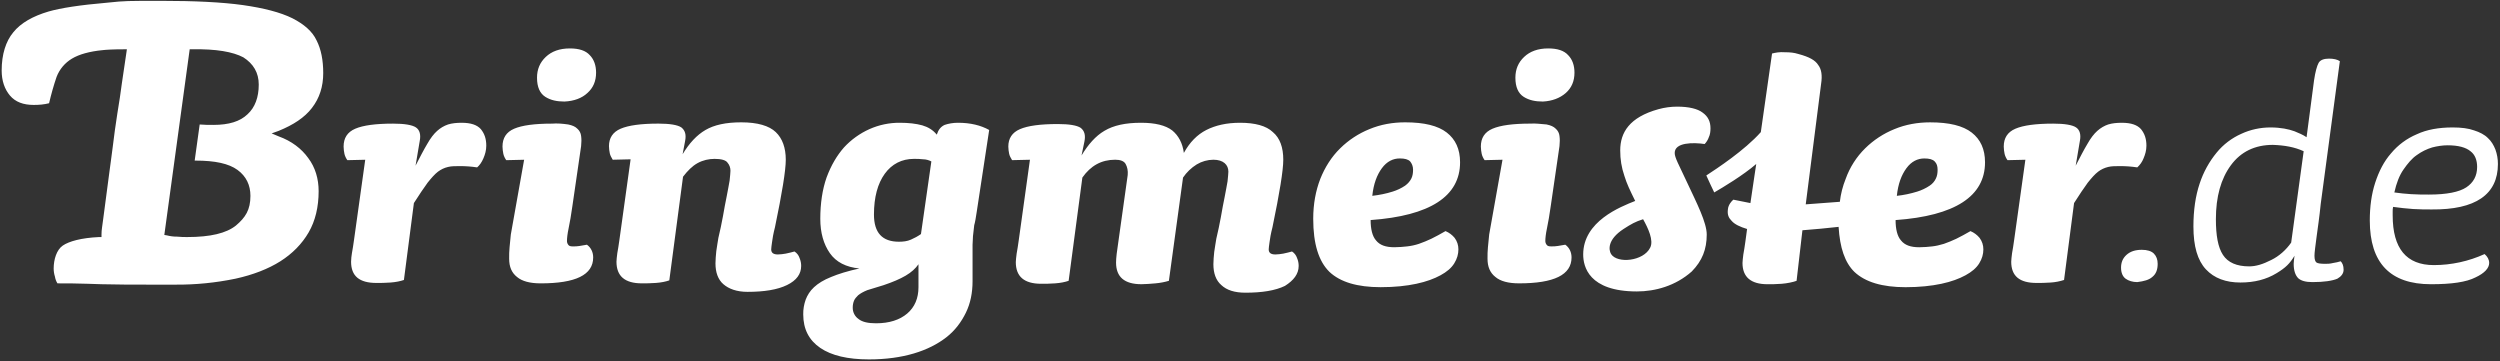 <svg width="180" height="26" viewBox="0 0 180 26" fill="none" xmlns="http://www.w3.org/2000/svg">
<rect x="0" y="0" width="180" height="26" fill="#333333" stroke="none"/>
<g clip-path="url(#clip0_1_126)">
<path d="M179.85 11.807C179.85 11.44 179.79 11.104 179.67 10.767C179.55 10.461 179.371 10.155 179.131 9.941C178.891 9.696 178.532 9.513 178.143 9.391C177.723 9.238 177.215 9.176 176.586 9.176C175.597 9.176 174.729 9.329 174.01 9.666C173.29 9.969 172.653 10.441 172.153 11.042C171.643 11.624 171.285 12.327 171.015 13.152C170.745 13.979 170.625 14.896 170.625 15.875C170.625 18.935 172.093 20.464 175.028 20.464C176.526 20.464 177.574 20.311 178.233 19.974C178.892 19.668 179.221 19.301 179.221 18.934C179.221 18.689 179.101 18.475 178.891 18.292C177.744 18.814 176.498 19.086 175.238 19.087C173.261 19.087 172.273 17.894 172.273 15.508V15.233C172.273 15.111 172.273 15.019 172.303 14.896C172.782 14.958 173.261 15.019 173.74 15.049C174.22 15.08 174.669 15.08 175.088 15.08C178.233 15.11 179.85 14.01 179.85 11.807V11.807ZM178.353 12.021C178.353 12.664 178.083 13.153 177.574 13.489C177.064 13.826 176.166 14.009 174.879 14.009C174.489 14.009 174.039 14.009 173.591 13.979C173.201 13.949 172.782 13.918 172.393 13.856C172.543 13.184 172.753 12.633 173.052 12.205C173.352 11.776 173.651 11.409 174.01 11.165C174.346 10.921 174.721 10.736 175.118 10.615C175.478 10.522 175.867 10.461 176.226 10.461C177.005 10.461 177.544 10.614 177.874 10.889C178.203 11.134 178.353 11.532 178.353 12.021V12.021ZM168.739 19.424C168.739 19.118 168.649 18.934 168.529 18.812C168.349 18.872 168.169 18.904 167.99 18.934C167.75 18.995 167.57 18.995 167.421 18.995C167.091 18.995 166.881 18.965 166.792 18.904C166.702 18.842 166.642 18.689 166.642 18.414C166.642 18.2 166.702 17.741 166.792 17.068C166.882 16.395 167.002 15.6 167.092 14.682L168.469 4.405C168.289 4.282 168.02 4.221 167.691 4.221C167.331 4.221 167.061 4.313 166.941 4.527C166.822 4.741 166.702 5.169 166.612 5.781L166.073 9.88C165.803 9.696 165.504 9.574 165.205 9.452C164.785 9.299 164.216 9.176 163.468 9.176C162.748 9.176 162.03 9.329 161.371 9.636C160.685 9.941 160.08 10.401 159.604 10.981C159.059 11.643 158.643 12.4 158.376 13.214C158.076 14.101 157.926 15.141 157.926 16.304C157.926 17.741 158.226 18.751 158.826 19.393C159.424 20.035 160.263 20.341 161.311 20.341C162.3 20.341 163.168 20.127 163.917 19.668C164.576 19.271 164.875 18.965 165.205 18.414C165.175 18.659 165.145 18.842 165.145 18.995C165.145 19.485 165.265 19.821 165.475 20.035C165.684 20.219 166.013 20.311 166.493 20.311C167.331 20.311 167.93 20.219 168.29 20.066C168.56 19.913 168.739 19.699 168.739 19.424V19.424ZM165.864 10.889L164.965 17.466C164.605 17.986 164.097 18.445 163.527 18.72C162.928 19.026 162.419 19.179 161.94 19.179C161.042 19.179 160.413 18.904 160.053 18.353C159.693 17.803 159.544 16.946 159.544 15.783C159.544 14.163 159.904 12.878 160.622 11.899C161.342 10.92 162.359 10.431 163.647 10.431C164.486 10.461 165.205 10.584 165.864 10.889V10.889ZM154.962 19.944C155.232 19.729 155.352 19.424 155.352 18.995C155.352 18.689 155.262 18.445 155.082 18.261C154.902 18.078 154.602 17.986 154.213 17.986C153.733 17.986 153.374 18.108 153.105 18.353C152.835 18.598 152.715 18.903 152.715 19.271C152.715 19.638 152.835 19.913 153.045 20.066C153.255 20.219 153.555 20.311 153.884 20.311C154.363 20.249 154.722 20.158 154.962 19.944ZM154.332 11.409C154.452 11.134 154.542 10.829 154.542 10.492C154.542 10.002 154.422 9.635 154.153 9.299C153.883 8.993 153.434 8.84 152.775 8.84C152.416 8.84 152.087 8.87 151.787 8.962C151.517 9.054 151.247 9.207 151.008 9.422C150.768 9.635 150.529 9.942 150.29 10.369C150.05 10.767 149.78 11.287 149.45 11.929L149.75 10.155C149.84 9.696 149.75 9.36 149.48 9.176C149.211 8.993 148.642 8.901 147.834 8.901C146.576 8.901 145.677 9.024 145.108 9.268C144.539 9.513 144.27 9.941 144.27 10.553C144.27 10.736 144.3 10.92 144.33 11.073C144.36 11.226 144.45 11.409 144.54 11.532L145.827 11.502L145.018 17.282C144.958 17.649 144.928 17.955 144.868 18.231C144.838 18.506 144.808 18.689 144.808 18.842C144.808 19.882 145.408 20.372 146.636 20.372C146.936 20.372 147.265 20.372 147.654 20.342C147.98 20.321 148.302 20.259 148.612 20.158L149.332 14.621C149.72 14.009 150.05 13.52 150.319 13.153C150.589 12.816 150.829 12.541 151.069 12.358C151.283 12.197 151.527 12.083 151.787 12.021C152.027 11.96 152.327 11.96 152.656 11.96C153.075 11.96 153.464 11.99 153.884 12.052C154.081 11.875 154.235 11.655 154.333 11.409H154.332ZM142.922 11.685C142.922 10.736 142.592 10.033 141.963 9.544C141.334 9.054 140.346 8.809 138.968 8.809C138.07 8.809 137.201 8.962 136.393 9.299C135.611 9.616 134.898 10.083 134.296 10.675C133.667 11.294 133.186 12.047 132.889 12.878C132.676 13.407 132.534 13.962 132.469 14.529C131.661 14.591 130.792 14.652 130.013 14.713L131.121 6.026C131.211 5.445 131.151 4.986 130.911 4.68C130.702 4.344 130.283 4.099 129.474 3.885C129.174 3.793 128.905 3.762 128.516 3.762C128.126 3.732 127.827 3.792 127.587 3.854L126.779 9.513C125.611 10.828 123.604 12.143 122.855 12.633C123.035 13.061 123.245 13.459 123.425 13.856C124.053 13.489 125.491 12.633 126.449 11.807L126.329 12.602L126.03 14.622L124.802 14.376C124.682 14.468 124.442 14.744 124.412 15.049C124.352 15.478 124.472 15.692 124.682 15.906C124.892 16.151 125.282 16.334 125.79 16.487L125.67 17.374C125.61 17.741 125.58 18.047 125.52 18.322C125.49 18.598 125.46 18.782 125.46 18.934C125.46 19.944 126.06 20.464 127.258 20.464C127.558 20.464 127.887 20.464 128.276 20.433C128.666 20.403 129.115 20.311 129.354 20.219L129.774 16.579C130.644 16.513 131.512 16.431 132.379 16.334C132.469 17.833 132.829 18.904 133.517 19.576C134.297 20.311 135.524 20.678 137.201 20.678C138.19 20.678 139.058 20.586 139.777 20.433C140.496 20.28 141.065 20.066 141.514 19.821C141.964 19.576 142.293 19.301 142.502 18.965C142.712 18.628 142.802 18.292 142.802 17.955C142.802 17.649 142.712 17.375 142.532 17.129C142.356 16.915 142.13 16.747 141.874 16.64C141.514 16.854 141.154 17.038 140.855 17.19C140.562 17.328 140.263 17.451 139.957 17.558C139.657 17.649 139.387 17.711 139.118 17.741C138.848 17.771 138.519 17.802 138.19 17.802C137.56 17.802 137.141 17.649 136.872 17.312C136.602 17.007 136.482 16.487 136.482 15.845C140.765 15.539 142.922 14.132 142.922 11.685V11.685ZM139.507 12.235C139.507 12.449 139.477 12.664 139.387 12.847C139.289 13.059 139.133 13.239 138.938 13.367C138.668 13.551 138.339 13.704 138.04 13.795C137.562 13.944 137.07 14.046 136.572 14.101C136.662 13.245 136.902 12.602 137.262 12.113C137.621 11.623 138.07 11.409 138.549 11.409C138.909 11.409 139.149 11.471 139.298 11.624C139.448 11.776 139.508 11.96 139.508 12.235H139.507ZM123.035 9.88C123.125 9.696 123.155 9.482 123.155 9.238C123.155 8.748 122.975 8.381 122.585 8.106C122.226 7.831 121.597 7.678 120.759 7.678C120.309 7.678 119.86 7.738 119.411 7.861C117.314 8.442 116.656 9.544 116.656 10.828C116.656 11.471 116.746 12.052 116.956 12.664C117.135 13.244 117.344 13.673 117.734 14.468C116.656 14.896 113.99 15.936 113.99 18.322C113.99 19.179 114.38 20.984 117.854 20.984C119.171 20.984 120.639 20.586 121.807 19.546C122.556 18.781 122.885 17.956 122.885 16.885C122.885 16.028 122.166 14.621 121.507 13.215C120.849 11.807 120.579 11.348 120.579 11.012C120.579 10.247 121.897 10.247 122.735 10.369C122.855 10.247 122.975 10.064 123.035 9.88V9.88ZM118.812 17.833C118.332 18.812 116.446 18.995 115.997 18.292C115.817 17.986 115.727 17.252 116.895 16.487C117.465 16.12 117.734 15.967 118.303 15.784C118.663 16.426 119.082 17.313 118.812 17.833ZM112.732 6.699C113.152 6.332 113.362 5.842 113.362 5.231C113.362 4.711 113.212 4.282 112.912 3.976C112.612 3.64 112.133 3.487 111.474 3.487C110.725 3.487 110.156 3.701 109.737 4.099C109.317 4.496 109.108 4.986 109.108 5.598C109.108 6.271 109.318 6.729 109.708 6.974C110.097 7.219 110.546 7.311 111.085 7.311C111.744 7.28 112.313 7.066 112.732 6.699V6.699ZM110.186 8.9C108.928 8.9 108.03 9.023 107.461 9.267C106.891 9.512 106.622 9.94 106.622 10.552C106.622 10.735 106.652 10.919 106.682 11.072C106.712 11.225 106.802 11.408 106.892 11.531L108.18 11.501L107.221 16.884L107.131 17.801C107.101 18.077 107.101 18.351 107.101 18.627C107.101 19.208 107.281 19.637 107.671 19.943C108.03 20.248 108.599 20.401 109.378 20.401C111.894 20.401 113.151 19.79 113.151 18.535C113.151 18.168 113.001 17.832 112.702 17.618L112.163 17.71C112.013 17.74 111.833 17.74 111.683 17.74C111.504 17.74 111.414 17.71 111.354 17.618C111.293 17.539 111.262 17.442 111.264 17.343C111.264 17.159 111.294 16.853 111.384 16.425C111.474 15.997 111.564 15.477 111.654 14.835L112.283 10.521C112.313 10.246 112.313 10.001 112.283 9.787C112.262 9.586 112.166 9.4 112.013 9.267C111.863 9.114 111.653 9.023 111.354 8.961C110.935 8.931 110.546 8.87 110.186 8.901V8.9ZM105.125 11.684C105.125 10.735 104.795 10.032 104.166 9.543C103.537 9.053 102.549 8.808 101.171 8.808C100.273 8.808 99.404 8.961 98.596 9.298C97.814 9.615 97.101 10.082 96.499 10.674C95.87 11.286 95.391 12.051 95.062 12.877C94.732 13.733 94.552 14.681 94.552 15.752C94.552 17.557 94.942 18.811 95.72 19.575C96.5 20.31 97.727 20.677 99.404 20.677C100.423 20.677 101.261 20.585 101.98 20.432C102.699 20.279 103.268 20.065 103.717 19.82C104.167 19.575 104.496 19.3 104.705 18.964C104.915 18.627 105.005 18.291 105.005 17.954C105.005 17.648 104.915 17.374 104.735 17.128C104.559 16.914 104.333 16.746 104.077 16.639C103.717 16.853 103.357 17.037 103.058 17.189C102.765 17.328 102.466 17.45 102.16 17.557C101.887 17.647 101.606 17.708 101.321 17.74C101.051 17.77 100.722 17.801 100.393 17.801C99.763 17.801 99.344 17.648 99.075 17.311C98.805 17.006 98.685 16.486 98.685 15.844C102.968 15.538 105.125 14.131 105.125 11.684V11.684ZM101.74 12.234C101.74 12.448 101.71 12.663 101.62 12.846C101.53 13.03 101.381 13.213 101.171 13.366C100.901 13.55 100.572 13.703 100.273 13.794C99.793 13.947 99.314 14.039 98.805 14.1C98.895 13.244 99.135 12.601 99.495 12.112C99.854 11.622 100.303 11.408 100.782 11.408C101.142 11.408 101.381 11.47 101.531 11.623C101.651 11.775 101.741 11.959 101.741 12.234H101.74ZM93.504 19.147C93.504 18.964 93.474 18.78 93.384 18.567C93.32 18.377 93.193 18.215 93.025 18.107C92.845 18.168 92.635 18.199 92.396 18.26C92.216 18.29 92.006 18.321 91.827 18.321C91.497 18.321 91.347 18.199 91.347 17.954C91.347 17.832 91.377 17.679 91.407 17.434C91.437 17.19 91.497 16.823 91.617 16.364C92.127 13.917 92.396 12.264 92.396 11.5C92.396 10.613 92.156 9.94 91.647 9.512C91.168 9.053 90.359 8.839 89.281 8.839C88.323 8.839 87.514 9.023 86.855 9.359C86.196 9.695 85.657 10.246 85.238 11.011C85.148 10.307 84.848 9.757 84.399 9.39C83.92 9.023 83.171 8.839 82.153 8.839C81.045 8.839 80.176 9.023 79.517 9.42C78.889 9.787 78.349 10.399 77.87 11.194L78.08 10.184C78.17 9.726 78.08 9.42 77.81 9.206C77.54 9.023 76.972 8.931 76.163 8.931C74.905 8.931 74.007 9.053 73.438 9.298C72.868 9.543 72.599 9.971 72.599 10.552C72.599 10.735 72.629 10.919 72.659 11.072C72.689 11.225 72.779 11.378 72.869 11.531L74.156 11.501L73.348 17.311C73.288 17.679 73.258 17.985 73.198 18.261C73.168 18.535 73.138 18.719 73.138 18.871C73.138 19.911 73.738 20.431 74.965 20.431C75.265 20.431 75.594 20.431 75.983 20.401C76.373 20.371 76.673 20.31 76.942 20.218L77.93 12.785C78.53 11.928 79.308 11.5 80.296 11.5C80.656 11.5 80.926 11.592 81.045 11.806C81.165 12.02 81.225 12.296 81.195 12.601L80.535 17.311C80.416 18.077 80.356 18.597 80.356 18.903C80.356 19.943 80.956 20.463 82.183 20.463C82.483 20.463 82.812 20.432 83.201 20.401C83.531 20.371 83.861 20.31 84.16 20.218L85.178 12.785C85.437 12.403 85.773 12.08 86.166 11.837C86.528 11.62 86.942 11.504 87.364 11.5C87.724 11.5 87.994 11.592 88.173 11.745C88.353 11.898 88.443 12.112 88.443 12.357C88.443 12.51 88.413 12.724 88.383 13.06C88.323 13.366 88.263 13.764 88.173 14.192C88.083 14.62 87.993 15.11 87.903 15.63C87.813 16.15 87.693 16.67 87.574 17.19C87.514 17.495 87.484 17.801 87.424 18.138C87.394 18.444 87.364 18.75 87.364 19.025C87.364 19.667 87.544 20.187 87.934 20.524C88.323 20.891 88.892 21.074 89.671 21.074C90.869 21.074 91.827 20.921 92.516 20.584C93.145 20.187 93.504 19.728 93.504 19.147V19.147ZM70.323 15.263L71.221 9.359C70.622 9.023 69.874 8.839 68.975 8.839C68.615 8.839 68.286 8.9 68.017 8.992C67.747 9.114 67.567 9.328 67.447 9.695C67.178 9.359 66.819 9.145 66.399 9.023C65.95 8.9 65.411 8.839 64.782 8.839C64.029 8.835 63.284 8.991 62.596 9.298C61.905 9.609 61.283 10.056 60.769 10.613C60.259 11.194 59.84 11.898 59.511 12.785C59.211 13.641 59.061 14.651 59.061 15.752C59.061 16.762 59.301 17.587 59.751 18.23C60.2 18.872 60.918 19.239 61.877 19.33C61.038 19.514 60.349 19.728 59.84 19.943C59.301 20.157 58.912 20.401 58.612 20.677C58.312 20.952 58.133 21.257 58.013 21.564C57.888 21.907 57.827 22.269 57.833 22.634C57.833 23.704 58.253 24.5 59.062 25.051C59.87 25.601 61.038 25.877 62.566 25.877C63.794 25.877 64.872 25.724 65.8 25.448C66.729 25.173 67.507 24.775 68.136 24.286C68.766 23.796 69.215 23.185 69.544 22.512C69.874 21.839 70.024 21.074 70.024 20.248V17.618C70.024 17.434 70.054 17.251 70.054 17.006C70.084 16.761 70.114 16.516 70.144 16.211C70.203 16.027 70.263 15.661 70.323 15.263V15.263ZM63.643 20.523C64.273 20.31 64.782 20.095 65.201 19.851C65.621 19.606 65.921 19.331 66.13 19.025V20.677C66.13 21.472 65.86 22.114 65.321 22.573C64.782 23.032 64.033 23.277 63.075 23.277C62.505 23.277 62.087 23.185 61.817 22.971C61.684 22.879 61.577 22.755 61.503 22.611C61.43 22.467 61.394 22.307 61.397 22.145C61.397 21.961 61.427 21.808 61.487 21.655C61.547 21.503 61.667 21.38 61.787 21.258C61.937 21.135 62.147 21.013 62.446 20.891C62.836 20.768 63.225 20.646 63.644 20.524L63.643 20.523ZM67.058 11.623L66.309 16.853C66.084 17.01 65.843 17.143 65.591 17.251C65.321 17.373 65.021 17.404 64.722 17.404C63.524 17.404 62.925 16.761 62.925 15.446C62.925 14.192 63.195 13.213 63.704 12.51C64.213 11.806 64.932 11.439 65.8 11.439C66.04 11.439 66.25 11.439 66.46 11.469C66.669 11.469 66.879 11.531 67.058 11.623V11.623ZM57.684 19.147C57.684 18.964 57.654 18.78 57.564 18.567C57.5 18.377 57.373 18.215 57.204 18.107C57.025 18.168 56.815 18.199 56.576 18.26C56.396 18.29 56.186 18.321 56.006 18.321C55.677 18.321 55.527 18.199 55.527 17.954C55.527 17.832 55.557 17.679 55.587 17.434C55.617 17.19 55.677 16.823 55.797 16.364C56.307 13.917 56.576 12.264 56.576 11.5C56.576 10.644 56.336 9.97 55.856 9.512C55.378 9.053 54.539 8.808 53.371 8.808C52.263 8.808 51.424 8.992 50.795 9.359C50.166 9.726 49.627 10.307 49.148 11.103L49.328 10.154C49.418 9.695 49.328 9.39 49.058 9.175C48.788 8.992 48.22 8.9 47.411 8.9C46.153 8.9 45.255 9.023 44.686 9.267C44.116 9.512 43.846 9.94 43.846 10.521C43.846 10.705 43.876 10.888 43.906 11.041C43.936 11.194 44.026 11.347 44.116 11.501L45.404 11.47L44.596 17.281C44.536 17.648 44.506 17.954 44.446 18.23C44.416 18.505 44.386 18.688 44.386 18.841C44.386 19.881 44.985 20.401 46.213 20.401C46.513 20.401 46.842 20.401 47.231 20.371C47.621 20.341 47.921 20.279 48.19 20.187L49.178 12.724C49.508 12.295 49.837 11.959 50.226 11.744C50.616 11.531 51.035 11.439 51.454 11.439C51.934 11.439 52.263 11.531 52.383 11.714C52.522 11.876 52.596 12.082 52.593 12.295C52.593 12.448 52.563 12.663 52.533 12.999C52.473 13.305 52.413 13.703 52.323 14.131C52.233 14.559 52.143 15.048 52.053 15.568C51.963 16.088 51.843 16.608 51.723 17.128C51.663 17.434 51.633 17.74 51.574 18.077C51.544 18.383 51.514 18.688 51.514 18.964C51.514 19.606 51.694 20.126 52.084 20.463C52.473 20.799 53.042 21.013 53.82 21.013C55.018 21.013 55.977 20.86 56.666 20.523C57.354 20.187 57.684 19.728 57.684 19.147V19.147ZM42.29 6.698C42.709 6.332 42.918 5.842 42.918 5.231C42.918 4.711 42.768 4.282 42.469 3.976C42.169 3.64 41.691 3.487 41.032 3.487C40.282 3.487 39.714 3.701 39.295 4.099C38.875 4.496 38.665 4.986 38.665 5.598C38.665 6.271 38.875 6.729 39.265 6.974C39.654 7.219 40.103 7.311 40.642 7.311C41.332 7.28 41.9 7.066 42.29 6.699V6.698ZM39.744 8.901C38.486 8.901 37.587 9.024 37.018 9.268C36.449 9.513 36.18 9.941 36.18 10.553C36.18 10.736 36.21 10.92 36.24 11.073C36.27 11.226 36.36 11.409 36.45 11.532L37.737 11.502L36.779 16.885L36.689 17.802C36.659 18.078 36.659 18.352 36.659 18.628C36.659 19.209 36.839 19.638 37.228 19.944C37.588 20.249 38.156 20.402 38.935 20.402C41.451 20.402 42.709 19.791 42.709 18.536C42.709 18.169 42.559 17.833 42.259 17.619L41.72 17.711C41.57 17.741 41.391 17.741 41.241 17.741C41.061 17.741 40.971 17.711 40.911 17.619C40.851 17.54 40.819 17.443 40.822 17.344C40.822 17.16 40.852 16.854 40.942 16.426C41.032 15.998 41.122 15.478 41.212 14.836L41.84 10.522C41.87 10.247 41.87 10.002 41.84 9.788C41.819 9.587 41.723 9.401 41.57 9.268C41.421 9.115 41.211 9.024 40.912 8.962C40.492 8.902 40.103 8.871 39.744 8.902V8.901ZM34.802 11.409C34.922 11.134 35.012 10.829 35.012 10.492C35.012 10.002 34.892 9.635 34.622 9.299C34.352 8.993 33.903 8.84 33.245 8.84C32.885 8.84 32.555 8.87 32.256 8.962C31.968 9.061 31.704 9.218 31.478 9.422C31.238 9.635 30.998 9.942 30.758 10.369C30.519 10.767 30.25 11.287 29.92 11.929L30.22 10.155C30.31 9.696 30.22 9.36 29.95 9.176C29.68 8.993 29.111 8.901 28.303 8.901C27.045 8.901 26.146 9.024 25.577 9.268C25.008 9.513 24.739 9.941 24.739 10.553C24.739 10.736 24.769 10.92 24.799 11.073C24.829 11.226 24.919 11.409 25.009 11.532L26.296 11.502L25.488 17.282C25.428 17.649 25.398 17.955 25.338 18.231C25.308 18.445 25.278 18.628 25.278 18.842C25.278 19.882 25.877 20.372 27.105 20.372C27.405 20.372 27.734 20.372 28.123 20.342C28.513 20.311 28.812 20.249 29.082 20.158L29.8 14.621C30.19 14.009 30.52 13.52 30.789 13.153C31.059 12.816 31.298 12.541 31.537 12.358C31.747 12.205 31.987 12.082 32.257 12.021C32.496 11.96 32.795 11.96 33.125 11.96C33.545 11.96 33.933 11.99 34.353 12.052C34.533 11.899 34.683 11.685 34.802 11.409V11.409ZM22.462 7.769C23.002 7.066 23.272 6.24 23.272 5.261C23.272 4.344 23.122 3.548 22.792 2.906C22.492 2.264 21.894 1.744 21.055 1.316C20.186 0.886 18.988 0.58 17.49 0.366C15.963 0.153 13.987 0.061 11.62 0.061C9.164 0.061 8.984 0.061 7.816 0.184C5.691 0.367 4.373 0.58 3.504 0.826C2.366 1.162 1.498 1.652 0.958 2.325C0.42 2.967 0.12 3.915 0.12 5.078C0.12 5.812 0.33 6.424 0.719 6.882C1.109 7.342 1.677 7.555 2.426 7.555C2.816 7.555 3.175 7.525 3.534 7.433C3.684 6.791 3.864 6.148 4.074 5.536C4.285 4.986 4.675 4.522 5.181 4.221C5.691 3.915 6.439 3.701 7.398 3.609C7.638 3.579 8.176 3.549 8.925 3.549H9.135L9.105 3.762C8.985 4.496 8.895 5.262 8.775 5.995C8.685 6.638 8.595 7.341 8.445 8.198C8.326 8.993 8.206 9.788 8.116 10.584C8.026 11.195 7.966 11.807 7.876 12.388L7.428 15.784C7.368 16.304 7.308 16.518 7.308 16.884V17.068H7.128C5.84 17.129 4.972 17.374 4.522 17.68C4.073 17.986 3.864 18.69 3.864 19.332C3.864 19.515 3.894 19.729 3.954 19.912C3.984 20.096 4.044 20.249 4.134 20.402C4.792 20.402 5.511 20.402 6.319 20.432L7.308 20.464C8.446 20.494 9.584 20.494 10.752 20.494H12.669C14.108 20.502 15.543 20.358 16.952 20.066C18.21 19.791 19.318 19.362 20.186 18.812C21.055 18.262 21.744 17.558 22.223 16.732C22.703 15.906 22.942 14.896 22.942 13.765C22.942 12.878 22.702 12.052 22.193 11.379C21.713 10.706 20.995 10.155 20.067 9.819L19.557 9.605L20.067 9.421C21.115 8.993 21.923 8.473 22.463 7.769H22.462ZM18.63 6.087C18.63 7.005 18.36 7.739 17.821 8.228C17.282 8.748 16.474 8.993 15.365 8.993C15.035 8.993 14.706 8.993 14.377 8.963L14.017 11.563H14.077C15.485 11.563 16.474 11.776 17.102 12.235C17.732 12.695 18.031 13.336 18.031 14.101C18.031 15.111 17.671 15.661 16.983 16.242C16.293 16.792 15.156 17.068 13.479 17.068C13.269 17.068 13.029 17.068 12.759 17.038C12.507 17.04 12.255 17.009 12.011 16.946L11.831 16.916L13.658 3.548H13.838C15.575 3.518 16.773 3.732 17.522 4.129C18.241 4.589 18.63 5.231 18.63 6.087Z" fill="white"/>
</g>
<defs>
<clipPath id="clip0_1_126">
<rect width="180" height="26" fill="white"/>
</clipPath>
</defs>
</svg>
